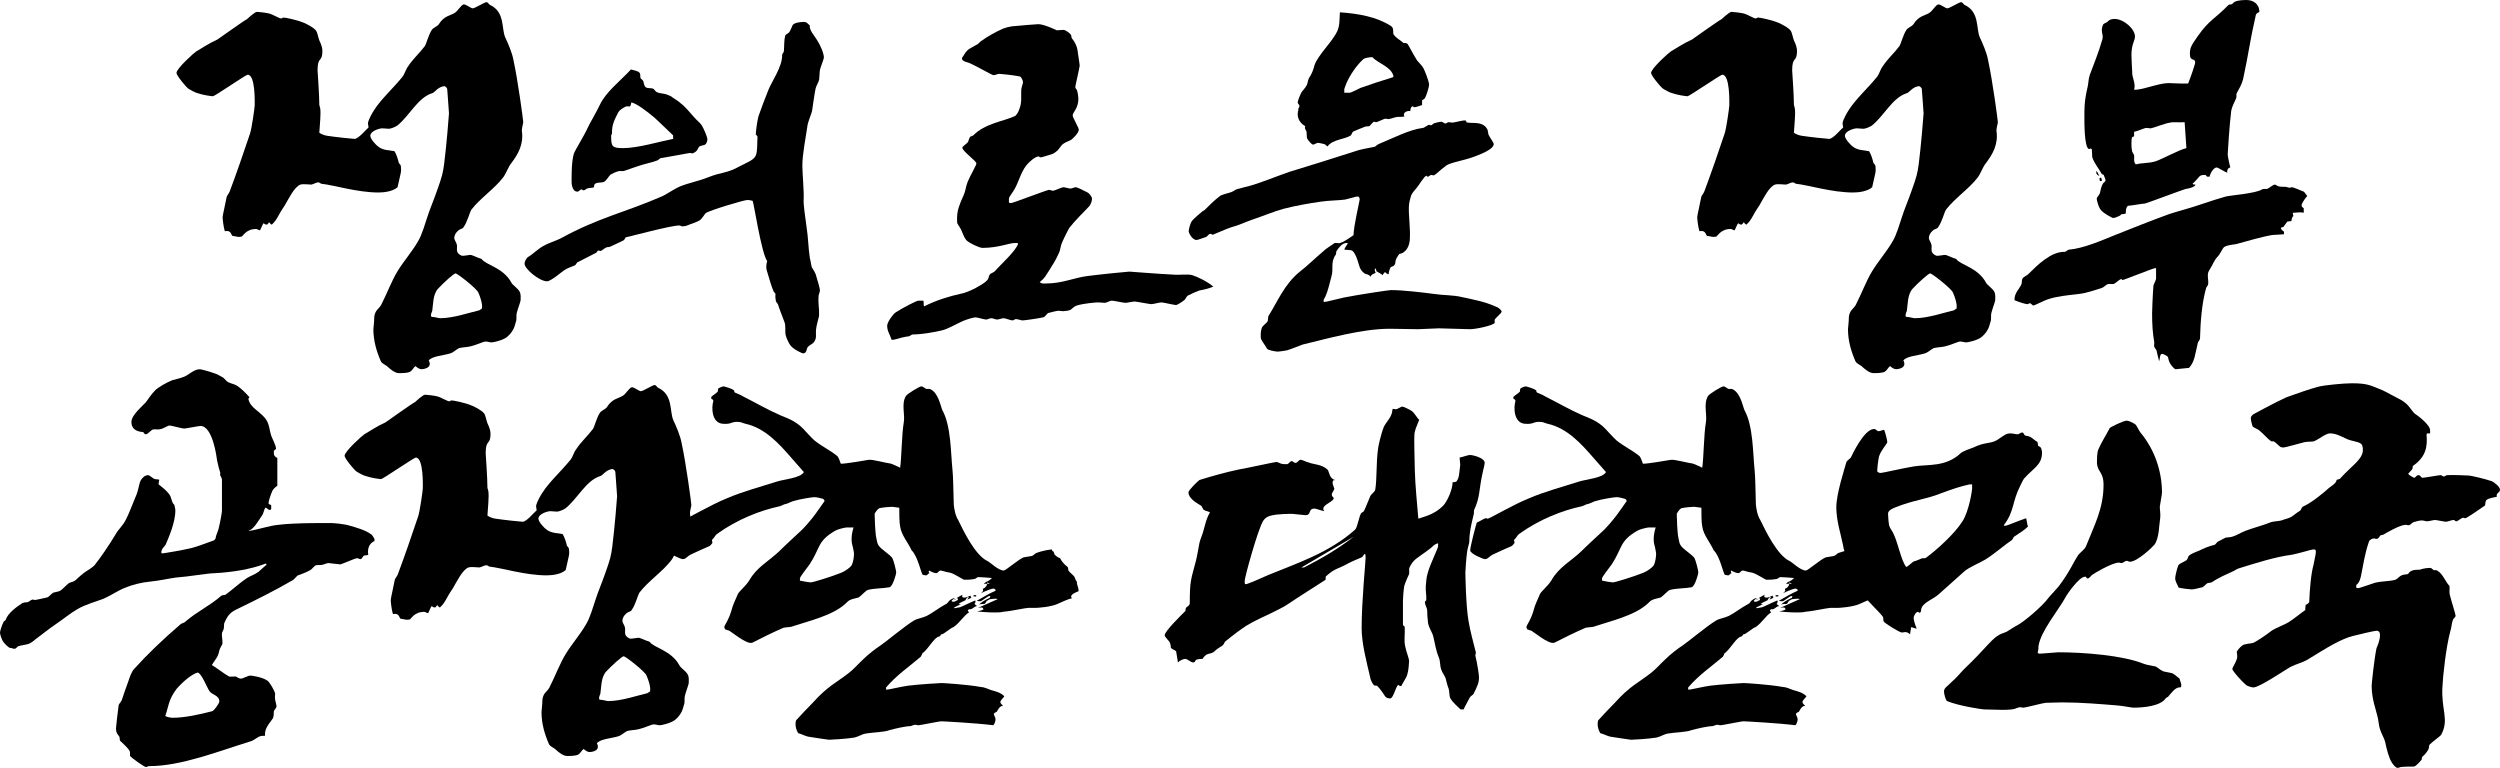 <?xml version="1.0" encoding="UTF-8"?>
<svg id="_레이어_2" data-name="레이어 2" xmlns="http://www.w3.org/2000/svg" viewBox="0 0 1706.39 524.12">
  <g id="_레이어_1-2" data-name="레이어 1">
    <g>
      <path d="m356.25,89.7c1.2,9-2.7,15.6-7.2,21.6-2.1,2.4-3.6,7.2-5.7,9.9-5.7,7.5-15.6,14.1-21.6,21.9-1.2,1.8-2.7,8.4-5.4,12-.3.9-2.1,1.2-3,1.8-2.7,2.1-3.3,4.2-3.3,5.7,0,.9,1.5,3,1.8,4.5.3.9-.3,3.3.3,4.8.3,1.2,2.4,2.7,3.6,2.7,1.5,0,4.2-.6,5.4-.6s5.1,2.1,7.5,2.7c2.7,4.2,14.7,5.7,20.4,16.2.6,1.5,4.5,3.9,5.7,6.3.9,1.8.6,4.5.6,5.7,0,.9-2.1,6.3-2.7,9-.3,1.2,0,3.6-.3,5.1-.6,1.5-.9,3.6-1.8,5.4-1.2,2.4-3.3,5.1-6,6.6s-7.8,2.7-9,2.7-2.7-.6-4.2-.6c-1.2,0-7.2,2.7-10.2,3.3-2.4.6-5.4.6-7.8,1.2-1.5.6-3.9,3-6,3.6-4.8,1.5-12.3,1.8-14.7,4.8,2.7,5.1-3.3,6-5.1,6-1.2,0-3-1.2-3.9-2.1-1.5.9-2.1,3-3.9,3.9-1.8.9-6,.9-7.2.9-3,0-5.7-2.4-7.8-4.2-.9-1.2-3.9-2.1-4.8-3.9-3-6.9-5.1-14.1-5.1-21.9,0-.9.6-5.1.6-8.1,0-1.2.6-3.3,1.5-4.5.6-.9,3-3,3.6-4.8,3-5.7,7.2-16.5,10.8-22.2,4.2-6.9,9.6-12.9,13.8-20.1,3-4.8,5.1-12.9,6.6-17.1,1.5-4.8,4.2-11.1,6.3-17.1,3.9-10.8,4.2-12.6,5.1-18.9,1.5-11.7,3.3-33.3,3.3-34.5s-.9-11.7-1.2-16.5c0-.6-.6-1.5-1.8-2.1-4.5.3-6.9,4.5-8.4,4.8-9.9,3-15.6,15.6-24,22.2-1.5.9-4.2,2.1-5.7,2.1-.9,0-3.3-.3-4.5-.3-1.8,0-8.1,1.8-8.1,5.1,0,1.8,3,5.7,6,7.8s7.2,2.1,10.5,2.7c1.2,1.8,2.4,5.4,3,8.1.3.3.9.9,1.2,1.5.3.9.3,2.7.3,3.9,0,.9-1.5,6.9-2.4,11.1-3,2.7-8.7,3.6-12.9,3.6-14.7,0-30.6-5.1-39.3-6-.6-.3-.9-.9-2.1-.9s-3,1.2-4.5,1.5c-2.1,0-5.4-.6-7.5,0-4.2,1.5-8.1,9.9-10.8,14.4-4.8,6.9-4.8,9.3-8.7,12.9-.6,0-1.2-.9-1.8-1.5-.6,0-.6,1.5-1.8,1.5-1.5,0-1.5-.9-2.1-.9-.9,1.2-1.5,3.3-2.4,4.8-1.2,0-1.5-.9-2.7-.9s-3.9.3-5.1,1.2c-1.5.6-3,2.1-4.5,3.9-.6,0-.6.3-2.1.3-1.2,0-3-.6-3.9-.6-1.8,0-.6-4.2-5.7-3.3-.9-2.7-1.5-8.4-1.5-9.6s2.1-9.9,2.7-13.5c0-.9,1.5-2.4,2.1-3.9,4.5-12,9.6-26.7,13.8-39.3,1.2-3,3.3-18.3,3.3-19.5,0-1.5.6-21-4.8-21-1.2,0-22.5,14.7-23.7,14.7s-7.2-.9-10.5-2.1c-1.5-.3-4.8-2.1-6.6-3.3-1.2-.9-7.8-8.7-7.8-10.5,0-3,12-13.8,13.5-14.7,3.6-2.1,9-5.7,14.4-8.1.6-.3,18.9-13.5,20.1-13.8,0,0,5.4-5.1,6.9-5.1,1.2,0,6.3.6,8.7,1.2,2.1.6,6.6,3.3,7.8,3.3s.3-.6,1.8-.6c.9,0,9,1.5,13.8,3.6,2.1.9,6.3,3,8.1,5.1,1.2,1.5,1.5,4.5,2.4,6.9q2.1,4.2,2.1,7.2c0,8.1-3.3,3.3-3.3,13.2,0,1.2,1.2,16.2,1.2,23.7.3.6.3,1.5.6,2.1.6,4.2-.3,11.1-.6,16.8,1.2.9,3.3,1.8,5.4,2.1,6,.9,17.4,2.1,18.6,2.1,2.7,0,7.5-6,9.6-7.8,0-.9-.6-2.4-.3-3.6.6-2.1,2.4-5.7,4.2-8.4,4.8-7.5,12.6-14.4,19.2-22.5,1.5-1.8,2.4-5.4,3.9-7.2,3.3-5.1,7.8-9,11.4-13.8,1.2-1.8,2.4-7.5,4.8-11.1.9-1.5,3.9-2.4,4.8-3.9,3.6-5.7,7.5-5.7,10.5-7.5,2.4-1.2,4.8-6,6.6-6,1.5,0,4.8,2.7,6,2.7,1.5,0,8.1-4.2,9.3-4.2s1.5,1.2,2.4,1.8c10.5,4.8,7.8,16.2,10.5,22.2,1.8,3.9,4.8,10.5,5.7,15.9,3,13.8,6.6,40.8,6.6,42,0,.9-1.2,4.5-.9,6.3Zm-29.7,110.1c-.9-2.7-14.4-13.2-15.6-13.2s-8.7,6.9-12,10.5c-3.6,3.9-3.3,11.4-3.9,15-.3.9-.9,2.1-.9,3,0,1.2.6,1.2.6,1.2,2.1,0,4.5.9,5.7.9,9,0,20.1-3.9,26.7-5.4.6-.3,1.2-.9,1.8-1.2.6-3-1.2-8.1-2.4-10.8Z"/>
      <path d="m558.75,201.6c-.3,3.3,0,6.9.3,10.5v3.6c-.6,2.7-1.8,6.3-2.1,9.6-.3,3,.9,5.7-1.8,8.7-.9.9-3,1.8-3.9,3-.6.6-.6,4.2-3,4.2-.9,0-6.6-2.7-8.7-5.4-.9-1.2-2.7-4.5-3.3-7.2-.6-2.7.3-6.3-.9-9-.9-2.7-3-7.5-4.2-11.4,0-.6-1.2-1.8-1.5-2.4-.3-1.5-.6-3.3-.3-5.1-.3-.3-.6-1.2-1.2-1.5-1.5-3.3-3.3-9.6-4.8-14.7-.6-1.8-.3-4.2.3-6.3-3.9-5.1-9.3-40.5-9.9-41.1-.9-.3-2.4-.6-3.6-.6-2.1,0-25.5,6.9-28.5,9-.9.9-2.1,3.3-3.9,4.8-2.4,1.5-6,2.4-8.7,3.6-.6.3-2.1.6-3.3.6s-.9-.6-2.1-.6c-6,0-34.5,7.8-36.6,8.1-.3.3-.6,1.5-1.5,2.1-3,1.5-6.3,3-9.6,4.5-.3,0-1.5,0-2.1.3-1.5.6-3,2.4-4.2,2.4s.3-.3-.9-.3-1.2,1.2-1.8,1.5c-3.6,1.8-8.7,4.5-12.3,6.3-1.2.3-1.2,1.8-2.4,2.4-2.1.9-5.1,1.8-7.2,3.3-1.5.9-9,7.5-11.7,7.5-5.1,0-15.3-8.4-15.3-12,0-1.8,1.5-4.2,2.7-4.8,2.7-1.5,6.6-5.4,9.9-7.2,3-1.8,7.8-3.3,11.7-5.1,26.1-14.4,43.8-17.7,69.3-28.8,2.4-.9,8.4-5.1,12.6-6.9,6-2.4,12.6-3.6,18.6-6,10.5-4.2,12.6-2.4,22.8-8.1,3.9-2.1,9.6-3.9,10.5-7.8.9-3,.6-7.8.9-12-.3-.3-.6-1.2-1.2-1.5.3-4.2.9-8.4,1.8-12.3,1.2-3.6,4.8-13.2,6.9-18.3,2.1-5.4,9.6-15.9,9.3-23.7,0-.6.9-1.5,1.2-2.4.3-3.6,0-7.2.9-10.8.3-.9,2.4-1.5,3-2.7.6-.9,1.5-3.3,2.1-4.5,1.2-1.8,6-2.1,6.9-2.1,1.5,0,1.8-.6,4.8,2.4-.6,3,3.3,7.2,4.5,9.3,3,4.5,5.1,9.9,5.1,12.6,0,.9-2.1,6-2.7,8.4-.3,1.8-.3,5.1-.6,6.9-.3,1.5-2.1,4.2-2.4,6-.9,4.5-1.8,11.4-2.4,15.3-.9,3.3-3,7.5-3.3,11.1-.9,6.6-3.3,18-3.3,26.1,0,4.5,1.2,18.3.9,22.8-.3,4.2,1.2,12.6,1.8,17.7,1.5,9.9,1.2,14.1,2.4,22.5.3.6,1.2,6.6,1.5,6.6.9,1.2,1.8,3,2.4,4.2,1.2,3.6,3,10.2,3,11.1s-.6,2.7-.9,3.6Zm-77.1-103.2c-.9.9-3.3.9-4.2,1.5-.6.6-1.2,1.8-1.5,2.4-.6,1.2-2.7,2.4-3.6,2.4-1.2,0,0-.3-1.2-.3-.9,0-12.9,2.4-20.4,3.6-.3,0-1.2,1.2-2.1,1.5-3,1.2-6.3,1.8-9.3,2.7-4.2,1.2-9,3-13.5,4.5-.9.3-2.7-.3-4.2.3-1.2.3-3.3,1.2-4.8,2.1-1.5,1.2-3,4.5-4.8,5.1-2.1.9-6.9-.6-6.6,3.6-1.5.6-3.3.3-4.8.9-.9.3-1.2,1.2-2.4,1.2s-.3-.6-1.2-.6c-1.2,0-1.8,1.5-3,1.5-3.6,0-3.9-5.7-3.9-6.3,0-.9-.3-13.8,1.5-19.5.9-2.7,6.9-12,9.6-18,1.5-3.3,5.7-10.2,8.1-15.3,4.2-9,13.5-15.9,21.3-24.3,1.8.6,4.5.9,5.7,2.1,1.2.9.3,2.7.9,3.9.3.6,1.2.9,1.5,1.5.6.6.6,2.4,1.2,3.6.9,2.4,4.2,1.2,6,2.1.9.6,1.5,2.1,2.7,2.4,1.8.9,4.5.6,7.2,1.8.9.3,2.4.9,3.3,1.8,1.8,1.2,3.9,2.4,5.1,3.6,3.9,3,6.6,6.6,9.6,9.9,1.5,1.8,3.9,3.6,5.1,5.4,1.8,3,3.9,8.4,3.9,9.6,0,.9-.6,2.7-1.2,3.3Zm-22.2-6c-4.5-4.2-9.3-9-12.6-12-5.7-4.8-12.6-9.9-15.9-10.5-.3.9-.3,1.8-.9,2.7h-2.7c-1.8.9-4.5,2.4-5.4,4.2-2.1,4.2-4.5,8.1-4.2,14.4-.3.3-.6.9-.6,1.8,0,6.9.6,8.1,8.1,8.1,10.2,0,24.9-4.5,34.2-6.3v-2.4Z"/>
      <path d="m818.55,198.3c-1.8.6-5.7,2.4-7.5,3.3-1.2.6-1.8,2.4-2.4,3-1.8,1.5-5.1,3.6-6,3.6-1.2,0-8.7-1.8-9.9-1.8s-5.7,1.2-6.9,1.2-10.2-1.8-11.4-1.8-5.1.9-6.3.9-8.1-1.5-9.3-1.5-3.6,1.5-4.8,1.5-3.3-.3-4.5-.3-9.6.6-14.4,2.1c-1.5.3-3,1.8-4.5,3-1.2.6-3.9.9-5.1.9s-2.1-.3-3-.3-4.8.9-6.9,1.5c-1.2.3-2.1,2.7-3.6,3-4.2.9-12.9,2.1-14.1,2.1-.9,0-3.3-.9-4.5-.9s-1.2.9-2.4.9-4.8-1.5-6-1.5-3.3.9-4.5.9-2.7-.9-3.9-.9-2.4.9-3.6.9-6-1.5-7.2-1.5-6.6,1.5-9,2.7c-4.2,1.8-9.9,5.4-14.4,6.3-3.6.9-13.2,2.7-19.8,2.7-.6.3-1.5.9-2.1,1.2-3,.3-7.5,1.5-10.5,2.4h-1.5c-1.2-3.9-3-5.7-3-9.6,0-2.4,3.9-7.8,5.7-9,4.5-3,14.4-8.1,15.6-8.1h3.3c.6.9,0,2.7.6,3.9,8.4-4.2,17.1-6.9,25.5-8.7,2.1-.3,6.3-2.1,9.3-3.6,3-1.8,6.3-3.3,8.4-5.7.9-.9.9-3,1.8-3.9.3-.6,2.7-1.2,3.6-2.4,3.3-3.9,14.4-13.8,15.6-18.6-.9-.6-1.5-.3-2.7-.3-3.3,0-11.1,3.3-21.6,3.3-2.4,0-8.7-3.3-10.2-4.5-2.1-1.5-3.3-5.4-4.5-8.1-2.7-4.8-2.7-3-2.7-7.5,0-5.4,1.5-9.3,4.5-15.9,1.2-2.4,1.5-6,2.7-9,1.8-4.5,6-11.4,6-12.6,0-1.8-9.6-8.4-9.6-10.8,0-.9,2.7-2.4,3.9-3.9.3-.6.6-2.4,1.5-3.6.9-.3,1.5-.6,2.1-.9,7.8-8.1,20.7-9.6,28.5-13.2.6-.3,1.5-1.8,2.1-2.7,3-6.6,1.8-9.9,2.1-15,0-1.8,1.2-4.2,1.2-5.4s-1.2-3.6-2.1-3.9c-4.5-.9-12.9-1.8-14.1-1.8-.9,0-2.7.9-3.9.9s-11.1-6-16.8-8.4c-1.5-.6-4.8-.9-4.8-3.3,1.2-1.5,2.1-3.6,3.9-5.4,1.5-1.2,4.5-2.7,6-3.6,1.2-.3,2.1-1.8,3-2.4,4.5-3.3,9.9-6.3,15.3-8.7,1.5-.6,3.9-1.2,5.7-1.5,6.3-.6,17.1-1.5,18.3-1.5,3.9,0,12.6,4.2,12.6,4.2,1.2,0,3.3-.3,4.5-.3s3.9,1.8,5.1,3.3c.3.3.3,1.8.6,2.4,3,3.6,3.9,6.9,4.2,10.2.3,2.4,1.2,7.5,1.2,8.4,0,1.2-3,13.8-3,14.7,0,1.2.9,1.2,1.2,2.4.6,1.8.9,4.5.9,5.7,0,6.6-3.9,9-3.9,11.4,0,1.2,4.2,8.4,4.2,9.6,0,2.4-4.8,6.9-5.7,7.2-1.2.6-3.6,1.5-4.8,2.4-1.5.9-2.7,3.3-4.2,4.8-.9.6-2.4,2.1-3.9,2.4-2.4.6-6.3,2.1-7.5,2.1s-.3-.6-1.5-.6c-2.1,0-6.6,3.9-8.4,6.3-3.6,4.8-5.1,11.1-7.8,15.9-.9,1.8-3.9,5.4-3.9,6.6v2.7c.6,0,.3.3,1.5.3s24.6-9,25.8-9,1.8.6,2.7.6c1.2,0,6-2.4,7.2-2.4s3.6.9,4.8.9,2.4-.9,3.6-.9,5.7,2.4,8.1,3.6c1.2.6,3,3,3,4.2s-.6,3.9-2.1,5.4c-4.2,4.5-9.3,9.3-13.5,14.7-.9,1.5-3.6,6.9-5.1,10.5-.6,1.2-.9,4.5-1.8,6.3-.6,1.5-2.4,5.1-3.9,7.5-1.8,3-3.9,6.3-5.7,9-.6.9-2.1,2.4-3.6,3.6,1.5,1.2,2.7.9,4.2.9,11.4,0,18.9-3.9,28.5-5.1,9.3-1.2,27.3-3,28.5-3s18.3,1.5,30.9,2.1c3.6.3,8.7-.6,12,.3,3.6,1.2,9.6,3.9,14.4,7.8-2.4,1.2-6.3,2.1-9.6,2.7Z"/>
      <path d="m1020.45,217.8c-.6.6,0,1.8-.3,2.7-1.5,1.8-12.9,4.2-16.8,4.2-1.2,0-20.1-.6-21.3-.6-.9,0-12.9.6-14.1.6-.9,0-18.3-.3-19.5-.3-18.9,0-43.2,6.9-59.4,10.8-1.8.6-6.6,2.7-10.5,3.9-1.5.3-5.4.9-6.3.9-1.5,0-6.9-.9-7.5-2.1-1.8-3.3-4.2-5.7-4.2-7.5,0-.9-.3-3.6.6-6.3.3-1.5,2.7-3,3.9-4.5.6-.9.3-3.3.9-4.2,6-9.3,10.5-21.3,21.3-30,5.1-3.9,10.5-9.3,16.2-14.1,1.5-1.5,4.5-3.3,7.5-5.4.6-.3,2.4.3,3.6,0,3-.9,6.3-3.3,9.3-5.4,0-5.7,4.2-23.4,4.2-24.3s-.3-2.1-1.5-2.1c-.9,0-5.7,1.5-8.4,2.1-3.6.6-11.4.6-17.1,1.5-8.1,1.2-16.8,2.7-24.9,4.8-6.6,1.8-14.4,5.1-21.6,7.5-3.6,1.2-9.3,3.9-14.1,5.1-3,.9-12.3,5.1-12.6,5.1-.9,0-.6-.6-1.8-.6-.9,0-2.1,1.8-2.7,2.1-2.1.6-5.7,2.1-6.6,2.1-3,0-5.4-4.8-5.4-6,0-.9.9-5.4,2.4-7.2,1.5-1.8,4.8-4.5,6.9-6.3.3-.3,1.2-.6,1.5-.9,3-3,6.6-6.6,10.5-9.6,1.8-1.2,5.4-1.8,7.8-2.7,1.2-.3,2.7-1.8,4.2-2.1,1.8-.6,6.3-1.5,9.3-2.4,7.2-2.1,18.3-6.6,26.1-9.3,10.8-3.3,30.3-9.3,44.1-13.8,3.9-1.5,9.6-2.4,14.1-3.3.6,0,1.5-1.5,3.3-2.1,10.2-4.2,20.4-9.6,29.7-10.8.9,0,3.3-2.1,4.2-2.1,1.2,0,0,.3,1.2.3.9,0,1.8-1.5,2.7-1.5,1.2-.3,3.3-.9,4.5-.9.9,0,1.8,1.2,2.7,1.2s1.2-.9,2.4-.9c.9,0,1.5.3,2.4.3s6.9-1.5,8.1-1.5c2.7,0,0,1.5,2.7,1.5,3,.6,9.6-.9,12.6,3.9.9.9.9,3,1.2,4.2.9,2.1,3.6,5.4,3.6,6.6,0,4.5-15.6,9.3-16.5,9.6-3.6,1.2-9.6,2.4-13.8,3.9-.6.3-2.1.9-3,1.8-2.7,1.8-6.6,6-7.8,6-.9,0-.6-.3-1.5-.3s-1.5,1.2-2.4,1.2c-1.2,0,0-.6-.9-.6-1.5,0-5.4,6.9-6.6,8.1-1.2,1.5-3,3.3-3.9,5.4-.6,2.1-1.5,5.1-1.5,7.5-.3,6,1.2,15.3.6,23.1-.3,2.1-.9,5.7-4.2,8.1-.6.6-2.1.9-3,1.2-.6.9-1.8,2.4-2.4,4.2-.3.9,0,2.4-.9,3.3-.3.9-2.1.9-2.7,1.8-.6,1.2-1.2,3-1.2,4.5-.6,0-1.8-.6-2.4-1.5-.6.3-1.2,1.2-1.8,2.1-.9-.9-2.7-1.8-4.2-2.7,0-.3,0-1.2-.6-1.8h-.3c-.3.6-.3,1.8.3,2.4v.6c-1.2.6-2.7.9-3.6,2.7-.3-1.8-3.3-1.8-3.9-2.4-3.3-2.4-3.6-5.4-4.2-7.2-.9-2.7-1.8-6-3.9-8.1-1.2-.9-3.9-.6-5.7-.9.3-1.2,1.5-2.7,2.4-4.2-.6-.6,0-.3-1.2-.3-2.7,0-5.4,3.6-6.6,5.7-.3.3,0,1.5-.3,2.1-3.9,5.1-1.5,9.9-3,14.7-1.2,4.5-2.7,12-5.4,16.2v.9c.3.6-.3.6.6.6,1.2,0,9-2.1,13.2-3,10.5-2.1,30.9-5.1,32.1-5.1,8.4,0,20.7,1.5,30,2.7,5.7.9,12.6.6,18.6,2.1,3,.6,7.2,1.5,10.8,2.4,3.9.9,8.7,2.4,13.2,4.5.9.3,3,2.1,3,3s-3.3,3.6-4.5,5.1Zm-48-150.6c-.3.6-1.8.9-1.8,1.5v3c-1.8.6-4.2,1.5-5.4,1.5-.9,0,0-.6-1.2-.6-.9,0-1.5,2.4-1.5,3.3-1.2-.6-5.7.6-3.9,3.6-1.5.3-3.6.3-5.1.3-1.8.3-4.8,1.5-6,1.5-.6,0-.9-.3-1.8-.3-1.2,0-5.4,2.4-6.6,2.4-.9,0,0-.3-1.2-.3-.9,0-2.1,2.1-3.3,3-.6.3-1.8,0-2.7.3-2.4.9-5.4,2.1-8.1,3.3-.9.3-1.2,2.1-1.8,2.7-3.9,2.7-12.6,2.7-15.9,7.5-.6,0-1.2-1.2-2.1-1.5-1.2-.3-3.6-.9-4.5-.9s-2.4,1.2-3.3,1.2-2.7-2.1-3.9-3.9c-.6-.9-.3-3.3-.6-5.1-.3-.6-1.5-2.1-.9-3.3v-.3c-4.8-2.7-6-7.5-4.5-11.4l-.6-.3s1.2-.3,1.2-2.4c0-.3-1.2-1.2-1.2-2.1.3-1.8,1.5-4.8,2.4-6.6.9-1.5,2.7-3,3.9-5.4.6-1.2.6-3.9,2.1-5.7,1.2-1.8,2.7-5.7,3-7.5,2.4-7.2,12.3-16.2,15.6-23.4,1.8-3.6,1.5-8.7,1.8-12.9,12.6.9,24.9,3,34.8,9.3,2.4,1.5,1.2,4.5,1.8,5.7,1.8,2.7,4.2,3.6,6.9,6,0,0,1.8-.3,2.7.6.9,1.2,4.2,7.8,6.6,11.4.9,1.2,3.3,3.3,4.2,5.1.6.9,3.9,9,3.9,11.4,0,.9-1.5,6.9-3,9.3Zm-35.7-28.2c-2.1,0-5.1.6-6,1.2-5.1,4.5-9.6,11.7-11.7,16.5-.3,1.2-1.5,3.6-1.5,4.2v2.4h3.6c1.2,0,5.4-2.4,7.5-3.3,7.5-2.7,15-5.1,21.9-7.2.6-.3.6-.9.6-.9-1.8-6.6-10.8-8.7-14.4-12.9Z"/>
      <path d="m1362.75,89.7c1.2,9-2.7,15.6-7.2,21.6-2.1,2.4-3.6,7.2-5.7,9.9-5.7,7.5-15.6,14.1-21.6,21.9-1.2,1.8-2.7,8.4-5.4,12-.3.9-2.1,1.2-3,1.8-2.7,2.1-3.3,4.2-3.3,5.7,0,.9,1.5,3,1.8,4.5.3.9-.3,3.3.3,4.8.3,1.2,2.4,2.7,3.6,2.7,1.5,0,4.2-.6,5.4-.6s5.1,2.1,7.5,2.7c2.7,4.2,14.7,5.7,20.4,16.2.6,1.5,4.5,3.9,5.7,6.3.9,1.8.6,4.5.6,5.7,0,.9-2.1,6.3-2.7,9-.3,1.2,0,3.6-.3,5.1-.6,1.5-.9,3.6-1.8,5.4-1.2,2.4-3.3,5.1-6,6.6s-7.8,2.7-9,2.7-2.7-.6-4.2-.6c-1.2,0-7.2,2.7-10.2,3.3-2.4.6-5.4.6-7.8,1.2-1.5.6-3.9,3-6,3.6-4.8,1.5-12.3,1.8-14.7,4.8,2.7,5.1-3.3,6-5.1,6-1.2,0-3-1.2-3.9-2.1-1.5.9-2.1,3-3.9,3.9-1.8.9-6,.9-7.2.9-3,0-5.7-2.4-7.8-4.2-.9-1.2-3.9-2.1-4.8-3.9-3-6.9-5.1-14.1-5.1-21.9,0-.9.6-5.1.6-8.1,0-1.2.6-3.3,1.5-4.5.6-.9,3-3,3.6-4.8,3-5.7,7.2-16.5,10.8-22.2,4.2-6.9,9.6-12.9,13.8-20.1,3-4.8,5.1-12.9,6.6-17.1,1.5-4.8,4.2-11.1,6.3-17.1,3.9-10.8,4.2-12.6,5.1-18.9,1.5-11.7,3.3-33.3,3.3-34.5s-.9-11.7-1.2-16.5c0-.6-.6-1.5-1.8-2.1-4.5.3-6.9,4.5-8.4,4.8-9.9,3-15.6,15.6-24,22.2-1.5.9-4.2,2.1-5.7,2.1-.9,0-3.3-.3-4.5-.3-1.8,0-8.1,1.8-8.1,5.1,0,1.8,3,5.7,6,7.8s7.2,2.1,10.5,2.7c1.2,1.8,2.4,5.4,3,8.1.3.3.9.9,1.2,1.5.3.9.3,2.7.3,3.9,0,.9-1.5,6.9-2.4,11.1-3,2.7-8.7,3.6-12.9,3.6-14.7,0-30.6-5.1-39.3-6-.6-.3-.9-.9-2.1-.9s-3,1.2-4.5,1.5c-2.1,0-5.4-.6-7.5,0-4.2,1.5-8.1,9.9-10.8,14.4-4.8,6.9-4.8,9.3-8.7,12.9-.6,0-1.2-.9-1.8-1.5-.6,0-.6,1.5-1.8,1.5-1.5,0-1.5-.9-2.1-.9-.9,1.2-1.5,3.3-2.4,4.8-1.2,0-1.5-.9-2.7-.9s-3.9.3-5.1,1.2c-1.5.6-3,2.1-4.5,3.9-.6,0-.6.3-2.1.3-1.2,0-3-.6-3.9-.6-1.8,0-.6-4.2-5.7-3.3-.9-2.7-1.5-8.4-1.5-9.6s2.1-9.9,2.7-13.5c0-.9,1.5-2.4,2.1-3.9,4.5-12,9.6-26.7,13.8-39.3,1.2-3,3.3-18.3,3.3-19.5,0-1.5.6-21-4.8-21-1.2,0-22.5,14.7-23.7,14.7s-7.2-.9-10.5-2.1c-1.5-.3-4.8-2.1-6.6-3.3-1.2-.9-7.8-8.7-7.8-10.5,0-3,12-13.8,13.5-14.7,3.6-2.1,9-5.7,14.4-8.1.6-.3,18.9-13.5,20.1-13.8,0,0,5.4-5.1,6.9-5.1,1.2,0,6.3.6,8.7,1.2,2.1.6,6.6,3.3,7.8,3.3s.3-.6,1.8-.6c.9,0,9,1.5,13.8,3.6,2.1.9,6.3,3,8.1,5.1,1.2,1.5,1.5,4.5,2.4,6.9q2.1,4.2,2.1,7.2c0,8.1-3.3,3.3-3.3,13.2,0,1.2,1.2,16.2,1.2,23.7.3.6.3,1.5.6,2.1.6,4.2-.3,11.1-.6,16.8,1.2.9,3.3,1.8,5.4,2.1,6,.9,17.4,2.1,18.6,2.1,2.7,0,7.5-6,9.6-7.8,0-.9-.6-2.4-.3-3.6.6-2.1,2.4-5.7,4.2-8.4,4.8-7.5,12.6-14.4,19.2-22.5,1.5-1.8,2.4-5.4,3.9-7.2,3.3-5.1,7.8-9,11.4-13.8,1.2-1.8,2.4-7.5,4.8-11.1.9-1.5,3.9-2.4,4.8-3.9,3.6-5.7,7.5-5.7,10.5-7.5,2.4-1.2,4.8-6,6.6-6,1.5,0,4.8,2.7,6,2.7,1.5,0,8.1-4.2,9.3-4.2s1.5,1.2,2.4,1.8c10.5,4.8,7.8,16.2,10.5,22.2,1.8,3.9,4.8,10.5,5.7,15.9,3,13.8,6.6,40.8,6.6,42,0,.9-1.2,4.5-.9,6.3Zm-29.7,110.1c-.9-2.7-14.4-13.2-15.6-13.2s-8.7,6.9-12,10.5c-3.6,3.9-3.3,11.4-3.9,15-.3.9-.9,2.1-.9,3,0,1.2.6,1.2.6,1.2,2.1,0,4.5.9,5.7.9,9,0,20.1-3.9,26.7-5.4.6-.3,1.2-.9,1.8-1.2.6-3-1.2-8.1-2.4-10.8Z"/>
      <path d="m1570.94,140.1c0,1.2.6,1.2,1.5,2.1v3c-2.4-.6-4.8,0-6.9,0,0,0-.6,0-.6.6,0,.3.6,1.5.3,1.8-.9.6-1.2,2.7-1.2,3.3-.9,0-1.8.3-2.7.3-.9.9-1.8,2.4-2.7,3.6-.3,0-1.2.6-1.5.6,0,0-.3-.6-.3.3s1.2,1.8,2.1,2.4v1.8c-2.7.3-6.6.3-8.7.6-3.9.6-17.4,4.2-22.5,5.7-2.1.9-6.6.6-9.6,2.4-1.2.9-2.7,4.8-4.5,6.6-2.4,2.4-3,5.1-5.7,9.3-2.1,3,0,6.9-.9,10.2-.3.3-.9,1.2-1.2,1.8-3,10.5-3.9,23.4-4.2,34.5,0,.9-1.2,2.1-1.5,3-1.8,7.5-2.1,12.9-6,17.1l-9,.9c-.9.3-3.9-3.3-4.5-5.1-.3-.9-.6-1.8-.9-3.3-.9-.9-2.7-1.8-3.9-2.1-1.8,0-1.5,3.6-2.1,5.1-.6-1.8-1.2-5.1-1.8-7.5-.3-.6-1.2-1.5-1.5-2.4-.3-.6,0-2.1,0-3-1.2-6.6-1.5-12.9-1.5-19.8,0-.9.3-11.1.9-18.9.3-1.2,1.8-3.9,1.8-4.8v-6.9s.3-.3-.6-.3c-1.2,0-21.3,8.1-22.2,8.1-1.2,0,0-.6-.9-.6-1.2,0-3.3,2.4-5.1,3.3-.9.3-3.3-.3-4.5.3-.9.3-2.1,1.8-3.6,2.4-4.2,1.2-10.2,3.6-16.2,4.2-7.8.9-14.1,1.5-19.8,3.3-3.3.9-9.9,4.5-10.8,4.5s-1.5-1.5-2.4-1.5c-1.2,0-.6.6-1.8.6s-6-1.5-8.7-2.7c-.3-4.8,3.3-7.5,4.8-11.1.3-.9,0-2.4.6-3.6.6-1.2,3-2.1,3.9-3,6-6,15.6-15.6,24.9-15.3.9,0,2.1-1.5,3-1.5,9.9-.9,21.6-6,31.2-9.9,11.4-4.5,24-9.6,37.2-14.4,4.5-1.5,14.7-4.2,21.6-6.6,5.1-1.8,13.8-4.5,17.1-5.4,4.2-.9,20.4-2.1,24.6-4.8.6-.6,2.4-.3,3.3-.3,1.8-.6,4.2-3,5.4-3,.9,0,1.5.9,2.7,1.2,1.2.3,3,.3,4.8.3.6,0,1.5.6,2.7.6s.6-.3,1.5-.3c1.2,0,5.7,2.1,8.1,3,.6.3,1.8,2.4,2.4,3-1.8,1.8-3.9,5.4-3.9,6.3Zm-31.2-129.9c-4.2,18.3-4.8,25.8-8.7,43.8-.9,3.6-2.4,6-4.5,9.9-.3.6.3,2.1-.3,3.3-1.2,2.7-2.7,5.4-3.3,8.4-1.2,9.6-2.4,28.5-2.4,29.7,0,.9.9,6,1.8,9-2.1.3-2.4,2.7-2.1,3.6-2.4-.9-6.3-3.6-7.2-3.6-2.4,0-4.8,4.8-4.8,6.3h-1.5c-.9,0-.6-1.2-1.8-1.2-4.5,0-3,1.2-8.4,6,.3.6,1.2.6,2.1.6-.9,2.1-5.4,2.7-6.9,3-3,.9-27,9.9-27.6,9.9-1.2,0-9.9,1.5-11.1,1.5-2.1,0-2.1,4.5-2.1,5.4-.9,0-1.8.6-2.7.3-.6.3-.9.9-1.5,1.2-1.2.6-3.3,1.5-4.5,1.5-.3,0-6.9-3.3-8.7-6-1.2-1.8-2.4-6-2.4-7.2,0-.9,1.5-2.1,2.1-3.6.6-2.1.9-4.8,2.1-6.6.3-.9,1.8-1.2,1.8-2.4,0-.9-.9-2.4-1.2-3.6-.3-.3-1.2-.3-1.5-.9-1.8-3.3-5.1-7.2-6.3-11.1-.3-.9,0-2.7-.3-4.2,0-.3.3-1.8-.9-1.8s.3.3-.9.3c-3.6,0-3.3-20.4-3.3-21,0-5.4-.3-10.8,2.1-21,.6-2.1.6-5.7,1.5-8.4,2.7-7.5,6-15,8.7-24.6.9-3.6-1.8-5.4.6-10.2.3-.3,1.5-.9,2.1-1.2.6,0,1.2-1.2,2.4-1.8.6-.3,2.1-.6,3-.6,6.6,0,14.1,6.9,14.1,12,0,3-2.4,5.1-2.4,12.6,0,.9.3,8.4.6,13.5.3,2.4,2.4,6.6,1.2,10.2,4.5.6,16.8-4.5,23.4-4.5.9,0,7.2.3,8.4.3h5.1c1.8-4.5,4.8-13.2,4.8-14.4,0-3.3-3.6-.3-3.6-5.7,0-4.2.6-5.4,5.4-12.3,8.1-11.4,11.4-11.4,21-21.3.6-.3,1.5-.3,1.8-.3,1.2-.3,1.5-1.5,2.4-1.8,2.4-1.2,6.9-1.2,8.1-1.2,4.2,0,8.7,2.4,8.7,8.1-.9.6-2.1.9-2.4,2.1Zm-108.9,107.7v-1.2c1.2.9,1.2,2.1,2.1,3.3-.6,0-2.1-.9-2.1-2.1Zm2.4,5.7c.3-.6-1.2-2.1.9-2.4,0,.6.6,1.5.6,2.1,0,0-.6.3-1.5.3Zm57.9-40.2c-3.9.3-8.1-.3-9.9.3-3,.3-12.3,3.9-13.2,3.9-1.2,0-2.1-.3-3-.3-1.2,0-5.7,2.1-8.4,2.7v3c-.3.3-1.2.3-1.5.9-.3,1.2-.3,3.3-.3,4.2,0,1.2,0,3,.3,4.2,0,1.5,1.2,2.7,1.5,3.6.3,1.8-.6,4.8,1.2,6.3,4.8-1.2,8.4-.6,13.5-2.1,5.1-1.8,15.9-7.8,21-9-.3-6-.9-12-1.2-17.7Z"/>
      <path d="m251.4,378.62c-.9.6-2.1.3-3,.6-.9.6-1.2,2.4-2.4,2.4-.9,0-1.2-.6-2.4-.6s-10.5,4.2-11.4,4.2c-1.2,0-6.9-.9-8.1-.9-.9,0-2.7.9-4.2,1.2-.9.3-2.7,0-4.2.3-1.2.3-2.4,2.4-3.9,3.3-2.7,1.5-5.7,2.7-8.4,3.6-.9.3-2.4,2.7-3.6,3.3-12.9,7.5-25.8,13.8-38.7,20.1-5.1,2.4-6.3,5.7-7.8,8.7-.6.9-.3,3.3-.6,4.5-.3.9-.9,1.8-1.2,2.7-.3,2.4.6,5.1.3,7.5-.3.9-1.8,3-2.1,4.5-.9,4.8-3,6.3-5.1,9.9,2.7,1.5,8.4,6,11.7,7.8.9.3,3.3,0,4.5,0,.9.3,2.4,1.5,3.6,1.5s5.1-2.1,6.3-2.1c.9,0,8.4.9,12,3.6,1.5,1.2,4.5,6.3,5.1,8.7-.6,4.5.9,6.6.9,8.7,0,1.2-1.5,2.4-1.8,3.3,0,1.2,0,3.6-.6,4.8-2.1,3.3-6,6.9-5.4,12-.9,0-2.7,0-3.3.3-1.5.3-4.2,2.7-6,3.3-22.5,6.9-47.7,17.1-69.9,17.1-1.2,0-.9.6-2.1.6s-9.9-6.3-10.8-7.5c-.3-.9.3-2.4-.3-3.3-.9-2.1-4.2-4.8-6.6-7.2-.3-.6,0-2.1-.6-3-2.4-2.7-2.1-4.5-2.1-5.7s1.2-11.1,1.8-15.6c.3-.9,1.8-2.4,2.1-3.3,1.2-3.9,3-8.7,4.5-12.9.9-2.7,2.1-6.6,4.2-8.7,8.4-9.3,18.9-19.5,31.5-30.3.6-.6,2.7-.9,3.3-1.8,8.4-7.2,15.9-10.2,24.6-17.7.3-.3,2.1-.3,2.7-.6,3.9-2.7,9.3-7.8,14.7-11.4,1.8-1.2,5.4-2.4,7.8-4.2,1.8-1.5,3.9-3.6,5.4-4.8,0,0,.3-.3-.3-.9-10.8,4.2-24,6-34.8,6.6-4.8,0-18,2.4-26.7,3-4.5.6-11.1,2.1-17.1,2.7-6.3.6-12.3,2.1-17.4,4.2-4.2,1.5-9.9,5.4-14.7,7.5-4.5,1.8-12.6,3.9-18,7.2-3.9,2.1-10.2,7.2-14.7,10.2s-9.6,7.2-14.1,10.5c-.9.9-3,2.4-4.5,3-2.1.6-4.8.9-6.9,1.5-.9.3-1.5,1.8-2.7,1.8s-1.8-.6-3-.6c-.9,0-4.2-3-5.4-5.4-.6-1.2-1.5-3.9-1.5-5.1,0-.9,1.2-4.8,2.4-7.2.3-.6,1.2-.9,1.5-1.5,1.5-4.5,7.2-8.7,11.4-11.4.6-.3,2.4-.6,3.6-.6.9-.3,2.4-1.8,3.6-1.8s0,.3,1.2.3c.9,0,6-1.2,8.7-1.8.9-.3,2.4-2.1,3.6-3,.9-.6,3.3-.6,5.1-1.5,1.8-1.2,3.9-3.6,5.4-4.8.9-.9,3-1.2,4.2-1.8,1.8-1.2,3.9-3.6,6-5.1,1.5-1.5,5.1-3,7.8-5.7,3-3.6,10.5-14.4,14.7-21.6,1.5-2.7,4.8-5.7,6.6-9.3,2.4-4.5,4.2-9.9,6.3-14.7,3.9-8.4,1.8-11.4,6.3-15,.9-.6,1.8-.9,2.7-.9,1.2,0,3.6,2.7,4.8,2.7.9,0,1.5.3,2.7.3.3.6-.6,2.4-.3,3.3,1.8,1.5,4.8,3.6,6.9,6.3,2.4,3,1.5,5.7,3.9,7.8,0,.9.6,2.4.6,3.6,0,8.7-4.8,18.9-6.6,23.4-.6,1.2-3,2.7-3,5.4q0,.6.6.6c.9,0,13.5-2.1,19.8-3.6,2.7-.6,10.2-3.3,15-5.1,1.2-.3,1.8-1.5,1.8-2.4.3-1.8,1.8-4.5,2.1-6.6.9-3.6,2.1-10.2,2.1-11.4v-21.3c0-.9-.9-2.1-1.2-3-.3-.6.3-1.5,0-1.8-.6-1.8-1.5-5.1-2.1-8.1-.3-2.4-3-23.7-11.4-23.7-.9,0-10.2,1.8-11.1,1.8-1.2,0-9-2.1-9.9-2.1-1.2,0-4.2,2.1-6,2.4-1.5.6-3.9,0-5.4.3-1.5.6-3.6,3.3-4.8,3.3s-1.5-1.2-1.8-1.5c-5.7-.3-8.1-3-8.1-6.9,0-4.8,7.8-11.1,9.9-13.5,1.5-2.1,3.9-5.7,6.3-8.1,2.1-2.1,7.8-5.4,11.7-6.9,2.1-.6,6-1.5,8.1-2.4,3.6-1.5,6.6-5.1,10.8-5.1.9,0,7.2,1.8,10.5,3,1.2.3,3,1.5,4.8,2.4.9.3,2.1,2.1,3.3,3,2.1,1.5,4.8,1.5,6.9,3,2.7,1.8,5.4,4.5,8.1,7.5.3.6-.3.9-.6,1.2.3,1.5.9,3.3,2.4,4.8,2.1,2.7,7.2,5.7,9.6,9.3,2.4,3.3,2.4,7.5,3.6,11.1.6,1.8,3.3,6.6,3.3,9-.3.3-.6.9-1.5,1.2.3,1.8-.9,3.3,2.4,5.1v18.9c-.9.6-2.4,1.8-3.3,3.3-1.2,2.7-2.7,7.2-2.7,8.4s1.2,1.2,1.8,1.5v2.7s0,.6-1.2.6c-.9,0-1.8-1.5-2.7-1.5-1.2,1.5-1.2,3.9-2.4,5.4-3.3,4.8-5.4,9-9.3,10.5h.3c6.3-.9,13.8-3.6,20.1-4.2,11.7-1.5,35.4-1.2,36.6-1.2s8.7.6,12.3,1.8c4.2,1.2,10.8,3,14.7,6,.6.3,1.5,2.1,2.1,3v1.5c-4.5,1.8-4.8,6.9-4.2,9.3Zm-108.3,93.3c-2.1-3-5.1-11.7-8.1-12.9-4.2,1.2-9.9,6-14.4,11.1-5.7,7.5-5.4,11.7-7.8,18.6,1.5.9,4.2,1.2,5.1,1.2,8.4,0,18.9-2.4,27-4.5,1.2-.3,4.8-5.4,4.8-6.6,0-4.2-4.8-4.5-6.6-6.9Z"/>
      <path d="m471,351.02c1.2,9-2.7,15.6-7.2,21.6-2.1,2.4-3.6,7.2-5.7,9.9-5.7,7.5-15.6,14.1-21.6,21.9-1.2,1.8-2.7,8.4-5.4,12-.3.9-2.1,1.2-3,1.8-2.7,2.1-3.3,4.2-3.3,5.7,0,.9,1.5,3,1.8,4.5.3.9-.3,3.3.3,4.8.3,1.2,2.4,2.7,3.6,2.7,1.5,0,4.2-.6,5.4-.6s5.1,2.1,7.5,2.7c2.7,4.2,14.7,5.7,20.4,16.2.6,1.5,4.5,3.9,5.7,6.3.9,1.8.6,4.5.6,5.7,0,.9-2.1,6.3-2.7,9-.3,1.2,0,3.6-.3,5.1-.6,1.5-.9,3.6-1.8,5.4-1.2,2.4-3.3,5.1-6,6.6s-7.8,2.7-9,2.7-2.7-.6-4.2-.6c-1.2,0-7.2,2.7-10.2,3.3-2.4.6-5.4.6-7.8,1.2-1.5.6-3.9,3-6,3.6-4.8,1.5-12.3,1.8-14.7,4.8,2.7,5.1-3.3,6-5.1,6-1.2,0-3-1.2-3.9-2.1-1.5.9-2.1,3-3.9,3.9s-6,.9-7.2.9c-3,0-5.7-2.4-7.8-4.2-.9-1.2-3.9-2.1-4.8-3.9-3-6.9-5.1-14.1-5.1-21.9,0-.9.6-5.1.6-8.1,0-1.2.6-3.3,1.5-4.5.6-.9,3-3,3.6-4.8,3-5.7,7.2-16.5,10.8-22.2,4.2-6.9,9.6-12.9,13.8-20.1,3-4.8,5.1-12.9,6.6-17.1,1.5-4.8,4.2-11.1,6.3-17.1,3.9-10.8,4.2-12.6,5.1-18.9,1.5-11.7,3.3-33.3,3.3-34.5s-.9-11.7-1.2-16.5c0-.6-.6-1.5-1.8-2.1-4.5.3-6.9,4.5-8.4,4.8-9.9,3-15.6,15.6-24,22.2-1.5.9-4.2,2.1-5.7,2.1-.9,0-3.3-.3-4.5-.3-1.8,0-8.1,1.8-8.1,5.1,0,1.8,3,5.7,6,7.8s7.2,2.1,10.5,2.7c1.2,1.8,2.4,5.4,3,8.1.3.3.9.9,1.2,1.5.3.9.3,2.7.3,3.9,0,.9-1.5,6.9-2.4,11.1-3,2.7-8.7,3.6-12.9,3.6-14.7,0-30.6-5.1-39.3-6-.6-.3-.9-.9-2.1-.9s-3,1.2-4.5,1.5c-2.1,0-5.4-.6-7.5,0-4.2,1.5-8.1,9.9-10.8,14.4-4.8,6.9-4.8,9.3-8.7,12.9-.6,0-1.2-.9-1.8-1.5-.6,0-.6,1.5-1.8,1.5-1.5,0-1.5-.9-2.1-.9-.9,1.2-1.5,3.3-2.4,4.8-1.2,0-1.5-.9-2.7-.9s-3.9.3-5.1,1.2c-1.5.6-3,2.1-4.5,3.9-.6,0-.6.3-2.1.3-1.2,0-3-.6-3.9-.6-1.8,0-.6-4.2-5.7-3.3-.9-2.7-1.5-8.4-1.5-9.6s2.1-9.9,2.7-13.5c0-.9,1.5-2.4,2.1-3.9,4.5-12,9.6-26.7,13.8-39.3,1.2-3,3.3-18.3,3.3-19.5,0-1.5.6-21-4.8-21-1.2,0-22.5,14.7-23.7,14.7s-7.2-.9-10.5-2.1c-1.5-.3-4.8-2.1-6.6-3.3-1.2-.9-7.8-8.7-7.8-10.5,0-3,12-13.8,13.5-14.7,3.6-2.1,9-5.7,14.4-8.1.6-.3,18.9-13.5,20.1-13.8,0,0,5.4-5.1,6.9-5.1,1.2,0,6.3.6,8.7,1.2,2.1.6,6.6,3.3,7.8,3.3s.3-.6,1.8-.6c.9,0,9,1.5,13.8,3.6,2.1.9,6.3,3,8.1,5.1,1.2,1.5,1.5,4.5,2.4,6.9q2.1,4.2,2.1,7.2c0,8.1-3.3,3.3-3.3,13.2,0,1.2,1.2,16.2,1.2,23.7.3.6.3,1.5.6,2.1.6,4.2-.3,11.1-.6,16.8,1.2.9,3.3,1.8,5.4,2.1,6,.9,17.4,2.1,18.6,2.1,2.7,0,7.5-6,9.6-7.8,0-.9-.6-2.4-.3-3.6.6-2.1,2.4-5.7,4.2-8.4,4.8-7.5,12.6-14.4,19.2-22.5,1.5-1.8,2.4-5.4,3.9-7.2,3.3-5.1,7.8-9,11.4-13.8,1.2-1.8,2.4-7.5,4.8-11.1.9-1.5,3.9-2.4,4.8-3.9,3.6-5.7,7.5-5.7,10.5-7.5,2.4-1.2,4.8-6,6.6-6,1.5,0,4.8,2.7,6,2.7,1.5,0,8.1-4.2,9.3-4.2s1.5,1.2,2.4,1.8c10.5,4.8,7.8,16.2,10.5,22.2,1.8,3.9,4.8,10.5,5.7,15.9,3,13.8,6.6,40.8,6.6,42,0,.9-1.2,4.5-.9,6.3Zm-29.7,110.1c-.9-2.7-14.4-13.2-15.6-13.2s-8.7,6.9-12,10.5c-3.6,3.9-3.3,11.4-3.9,15-.3.9-.9,2.1-.9,3,0,1.2.6,1.2.6,1.2,2.1,0,4.5.9,5.7.9,9,0,20.1-3.9,26.7-5.4.6-.3,1.2-.9,1.8-1.2.6-3-1.2-8.1-2.4-10.8Z"/>
      <path d="m606.9,316.22c1.2,0,3.6,1.2,7.5,3,.9-5.7,1.2-24,2.4-30.3,1.2-6-1.8-12.9,1.5-18.6.9-1.5,9.3-6.6,10.5-6.6s1.8.9,3,1.5c.9.6,2.1,0,3,.3,5.7,2.4,7.2,11.7,8.4,14.4,6,10.8,5.7,29.1,6.9,40.5.6,5.4.6,15.9.9,24,.3,2.7.9,7.2,3,10.5,3.9,8.1,11.7,24,19.8,27.9,2.1.9,7.5,6.6,11.4,6.6,1.2,0,10.2-7.8,13.5-9,1.2-.3,4.2-.6,5.4-.9.9,0,2.4-1.8,3.3-2.1,3.3-1.2,7.2-2.1,10.5-2.4,0,.3.6,1.5,1.2,1.5.3.3.3,1.2.6,1.8.9,1.2,2.7,2.4,3.9,2.7.6,1.5,2.7,4.2,4.8,5.7.9.6.6,2.1.9,2.7.9,1.5,3.3,3,4.2,4.5.3.6.6,2.4,1.5,3,0,3,1.2,3.6,1.2,6.6-1.2.6-6.9,2.4-4.5,4.8-2.7.6-6.6,2.4-9.9,3.9-4.5,2.1-13.8,2.7-15,2.7h-5.1c-1.5,0-13.2,2.4-14.7,2.4-.9,0-2.7.3-4.2.6-4.8.3-10.5,0-15.9-.6,1.5-.3,3.3-.6,4.5-1.5-.6-.3-.3-1.2-1.5-1.2s-2.1.3-2.4.3c4.2-1.8,9.3-4.2,13.5-6-1.2-.6-3.6,0-4.8,0s-1.5.9-2.7,1.2c-.3.3-.9,2.1-1.8,2.1-1.5,0-2.7,0-3.6.6,1.2-1.5,4.2-3.3,7.5-4.8,0-.6.9-1.2-.3-1.2s-5.1,3.6-6.3,3.6c-.9,0-1.5-.3-2.4-.3,4.2-2.4,8.7-5.1,12.9-6.9.3-.6-.6-1.5-1.5-1.5-1.2,0-5.7,1.8-8.7,3.3.6-.3,1.2-.9,1.8-1.8-.3-.3-.3-1.2,0-1.5,1.2-.3,1.8-1.2,2.7-2.7l-.9-.9c-.3.6-.6.9-1.2.3l1.2-1.2c1.2-.3,2.7-1.2,4.2-2.7-2.7-.3-8.1-.6-9.3-.6s-1.2.9-2.4,1.2c-2.4.6-6,.6-7.2.6-.9,0-6.3-3.9-9.6-4.8-3.9-.6-5.4-1.5-6.6-1.5s-1.8,1.8-3,1.8-3.3-.9-4.8-1.8c-.6.6-.3,1.2.3,1.8-.9,0-1.5,1.5-2.4,1.5-1.2,0-.9-.3-2.1-.3s-3.3-12.6-7.8-16.8c-2.4-5.4-6.9-10.2-7.8-16.2-.6-2.7-.6-8.7-.6-12.9-1.2,0-3.9-.6-4.8-.6-1.2,0-5.7.3-8.7.9-.9.3-2.1,1.8-3,3.3-.3.3-.3,0-.3,1.2,0,.9.3,12.9,1.2,16.2.3,1.5.6,3.6,1.5,4.8,1.5,2.4,6.6,5.4,9,8.1,1.2,1.2,3,9.3,3,10.2,0,1.5-2.4,9.6-4.5,10.2-4.8.9-9.9.6-14.7,1.8-1.5.3-4.2,3.6-6.3,5.1-1.5.6-4.2.9-6,1.8-.9.3-2.4,1.8-3.3,2.7-9,8.1-25.2,11.7-36.9,15.6-1.2.3-3.6.3-5.1.6-6.3,2.7-16.2,7.5-21.3,10.2-3.9,1.8-15.3-8.4-16.5-8.4s-1.2-.6-2.1-.6c0-.6-.6-.3-.6-1.8,0-.9,3.3-5.1,5.1-12,.6-2.7,2.7-6.9,4.2-10.5,1.2-2.1,5.4-5.4,7.8-9.3,5.1-9,13.2-12.9,20.4-19.8,4.2-4.2,10.5-9.9,15.6-14.7,2.1-2.1,6.3-6.9,8.7-10.2,2.1-2.7,4.2-6,6.6-9.3,0-.6-.6-1.2-.9-1.5-2.1-.6-4.8-1.2-6-1.2s-9.6,1.2-14.4,2.7c-1.5.3-3.6,1.8-5.7,2.1-.6,0-2.4,1.2-3.9,1.5-12.6,2.7-28.5,8.7-42.6,18.9-1.2.9-1.8,2.7-3.3,3.9,0,.3,0,1.2.3,2.1-.3.6-1.5,1.8-1.8,2.1-3.3,1.5-8.4,3.6-12,5.4-4.2,1.8-3.9,3.6-6.6,3.6-.9,0-9.9-3.6-9.9-6s3.9-17.4,4.5-18.9c2.1-.9,5.1-3,6.3-3s0,.3,1.2.3,17.4-9.6,27.9-13.8c11.1-4.8,22.8-7.8,33.9-11.4,5.4-1.8,16.5-2.4,18.9-6.6-2.7-3-6.3-7.2-8.7-9.9-8.1-9.3-17.7-20.1-31.2-23.1-1.5-.3-3-1.2-4.2-1.2-5.7-.6-4.8,1.8-11.4,1.2-7.2-.6-7.8-10.5-6.3-15.6,0-.6-.9-1.5-1.5-1.5,0,0,0-.9.3-1.5.6-.6,2.7-1.8,4.2-3.3,0-.6.3-1.5.3-2.1.9-.6,2.7-1.5,3.9-1.5.9.3,4.8,1.2,6.9,2.7.3.3,0,1.2.6,1.5,1.8.9,3.3,1.2,5.7,2.7,7.8,3.9,17.1,9.3,25.5,12.9,4.2,1.8,10.2,3.6,15.6,9.3,1.8,1.8,4.5,5.1,7.5,7.8,4.8,3.9,10.5,6.6,15,10.2,1.5.9,2.1,3.3,3,5.7,3.6,0,15.6-2.1,19.2-2.7,2.4-.3,12.6,2.4,13.8,2.4Zm-5.7,124.2c-3.3,2.1-8.7,6.3-11.7,9.3-3.3,3-7.2,7.5-10.5,9.9-8.1,6.3-14.1,8.7-24.3,20.1-3.9,3.9-7.8,8.1-11.1,11.7-.6.6-.6,2.1-.6,3.3s.6,3.9,1.8,5.7c2.4.6,5.1,2.1,6.9,2.4,4.2.6,13.2,2.1,14.1,2.1,1.5,0,12-.6,17.4-1.5,2.7-.6,5.4-2.4,7.5-2.7,5.1-.9,12.9-.9,16.5-2.4,4.5-1.2,11.1-2.7,14.4-2.7.9-.3,2.1-.9,3-.9,1.5,0,1.2.3,2.4.3.9,0,14.4-2.7,15.3-2.7,1.2,0,24,1.2,35.7,2.7,1.2-1.5,1.5-3,1.5-4.2s-1.2-2.7-1.2-3.6c.9-1.2,2.1-1.2,2.1-1.5,1.2-2.1,2.1-3.9,4.2-3.9-.3-.6-1.8-1.5-1.8-2.7s2.4-3,2.7-3.9c-2.7-2.7-6-3.3-9-4.2-2.4-.9-5.1-2.1-6.9-2.1-10.2-1.8-25.8-2.7-27-2.7s-15.6.9-22.8,1.8c-4.5.6-13.2,2.7-14.4,2.7s-.6-.3-.6-.3v-1.2c7.5-8.7,15.3-13.8,23.7-21,.3-.6.9-1.5.9-2.1,4.5-3.3,8.1-11.1,11.7-11.7,1.2-.3.6-1.5,1.8-1.5s6.6-4.8,7.8-4.8c4.8-3.3,6.9-7.8,10.8-10.2-.3,0-.9-.9-.9-1.5.6-.3.9-.6.9-.6,2.1.6,3.3-2.1,5.4-2.1-.6-.6-1.5-1.2-1.8-1.5.6-.3.9-1.8.6-2.4-3.9,1.5-9.9,4.8-11.1,4.8s-3,.9-3.6.3c1.2-.9,3.3-1.8,4.8-2.4-.6,0-.9,0-1.5-.3,1.5-1.2,3.3-1.8,4.5-2.4.6-.9,1.2-2.1,2.1-2.4l.3.6c-.6.6-.9.9-.9,1.2.9-.3,2.4-.9,2.7-1.5-.6-.6-.6-1.2-.6-1.2-2.1.9-3.9,2.1-5.7.9,0-.9.3-1.5.3-1.5-1.2.6-3.3,1.8-4.2,2.4,1.8,0,.9,1.2.6,1.5-.9,0-1.2.9-2.4.9s-1.2,0-1.5-.6l1.2-1.2c.6,0,1.5.3,2.1.3l-2.1-.9c-4.5,2.1-2.7,3-5.4,4.2-4.5,2.4-9,6-12.6,7.8-3,1.5-6.6,1.8-9,3.3-6,3.6-20.1,15.3-22.5,16.8Zm-19.2-67.5c-1.2-3.6-.9-8.1.6-12.9h-4.8c-.9,0-6,1.2-7.5,2.1-12.6,7.2-10.2,11.7-17.7,23.1-2.1,3-6.6,8.4-6.6,9.6v1.5c2.7.6,6.6,1.2,7.5,1.2,1.2,0,14.1-3.9,20.7-6.6,3-1.2,6-3.6,6.9-4.8,1.5-2.4,1.8-6.9,1.8-8.1s-.6-3.6-.9-5.1Zm64.2,41.1v.9h1.8l-1.8-.9Zm1.8-.3l.6.6,1.5-1.2-2.1.6Zm14.7-.6v.9l1.5-.6-1.5-.3Zm1.8-6v-.9h1.8v.9h-1.8Zm9.3-9.6v.9h1.8l-1.8-.9Z"/>
      <path d="m1012.2,321.62c-3,13.2-1.8,17.4-6,26.4-.3.6,0,2.1-.3,3-1.8,7.5-3,12.3-3,18.6,0,1.2-1.2,4.5-1.5,6.9-.6,4.2-1.2,12.9-1.2,14.1s.3,22.2,2.1,33c1.2,7.2,3.3,14.7,5.1,21.9,0,.3-.6,1.5-.3,2.4,1.2,4.5,2.4,12.9,2.4,14.1,0,4.2-.9,5.7-3.6,11.4-.3.9-2.1,1.5-2.7,2.7-1.2,2.4-3,5.4-4.2,8.1h-2.1c-2.1-2.1-5.1-4.5-6.9-7.5-.9-1.5-.6-4.8-1.2-6.6-.9-2.1-1.5-5.1-2.1-7.2-.6-1.8-2.4-3.9-3-6-.9-2.4-.6-5.7-1.5-7.8-2.4-6-2.7-9.9-3.9-14.7-.6-2.7-3-5.7-3.6-9.3-.3-2.4-.6-6.3-.6-9-.3-1.5-1.5-3.6-1.5-4.8s.6-1.2.9-1.5c.3-2.7-.6-7.2-.3-9.9.3-2.4.3-5.7,1.2-8.4,1.5-6,7.2-17.4,7.2-18.6v-2.1c-1.5.3-2.1.9-2.7,1.2-3.3,3.3-8.4,6.3-12.6,9.6-1.8,1.5-3.3,3.6-4.2,5.7-.6,1.2,0,3-.3,4.5-.9,2.1-2.4,5.1-3.3,8.1-.6,3.3-.9,9-.9,10.2v15.9c0,1.2.9,1.2,1.2,1.8.3,4.5-.6,9.3.3,13.2.6,3.3,2.7,8.7,2.7,9.9,0,.9-.3,6.6-1.2,9.3-.6,2.4-2.7,5.1-4.2,8.1-.6,0-1.5-.3-2.1-.9-1.8,1.8-3.3,9.3-5.4,9.3-1.2,0-2.4-.3-3.3-1.2-1.2-1.8-3.3-5.1-5.7-7.5-.6,0-1.5,0-2.1-.3-1.2-1.5-2.4-3.6-2.7-6-2.4-10.2-5.7-22.8-5.7-33,0-18.3,2.7-45.3,2.7-47.7,0-1.2,0-2.1-.3-3-1.2.3-1.2,1.8-2.4,2.4-2.7,1.2-6.6,2.7-9.3,4.2-6.9,3.9-8.7,3-15,8.7-.3,0-.3,1.5-.3,2.4-6.9,4.5-18,11.4-25.5,16.5-3.3,2.4-8.4,4.5-12.3,6.6-4.2,2.1-10.2,4.5-16.5,8.4-3.3,2.1-9.3,6.6-14.4,10.8-.3.6-.9,2.1-1.8,2.7-2.1,1.2-3.9,2.4-5.4,3.9-1.2,1.2-3.3,1.5-4.5,1.8-1.2.3-2.7,1.8-3.6,3.3-1.5,0-2.7,0-4.2.6-1.5.9-.3,1.8-2.4,1.8-1.2,0-3.9-2.4-5.1-2.4s-3.6.9-5.1,2.4c-.3-2.1-.9-5.4-1.2-7.5-.6-.9-2.4-1.2-3.6-2.4,0-1.2-.3-3.6-1.5-4.8-.9-1.2-2.7-2.7-2.7-3.9,0-2.7,11.4-13.8,14.1-16.5.3-.6,0-1.5.3-1.8.3-1.2,2.7-1.5,2.7-3.6,0-15.6.9-16.2,4.2-28.8.9-3.6,1.8-9.3,2.4-12.3.6-2.7,2.4-6.3,3-9.3.9-3,1.8-7.8,4.2-11.4-.9-.9-3-.9-4.2-1.8-.9-.6-1.2-2.7-2.1-3-3.6-2.1-8.4-5.1-8.4-9,0-1.5,6.6-7.8,7.5-8.4,8.7-2.7,18.3-5.4,27-7.2,8.4-1.5,24.3-5.1,25.5-5.1s2.7,1.2,3.6,1.2c.6.3,2.4.3,3.6.3s2.1-2.1,3.3-2.1c.9,0,1.2,1.2,2.7,1.2,1.2,0,2.1-2.1,3.3-2.1s3.9,1.5,5.4,1.8c3.6,1.5,9.3,1.2,13.2,5.1.9,1.2,1.2,6.3,5.1,6.9,0,0-.3.3-.9,0-2.1,1.2,0,4.8.3,6-.6,2.1-3.3,3.9-.6,6,0,0,.3.6,0,.9-1.2,2.7-9.3,4.5-6.3,8.4-1.8-.3-5.7-1.8-6.6-1.8-4.8,0-1.8,4.5-6.3,4.5-1.2,0-7.8-.9-9-.9s-10.2,0-14.4,1.2c-1.5.3-3.9,1.2-5.4,3.6-3.6,5.7-12.6,38.4-12.6,40.8v1.5c.3.6-.3.9.9.9.9,0,10.8-4.2,15.3-6.3,18.9-7.8,41.4-15,59.1-30.9,1.5-1.2,2.4-7.5,3.9-10.8.3-.9,2.1-1.2,2.4-2.4,1.2-2.4,3-7.2,4.2-9.9.9-1.5,3-2.7,3.3-4.2,1.2-7.2.6-18.3,1.8-27,0-1.8,2.1-11.1,4.2-16.2,1.2-2.4,4.2-5.4,5.1-8.4.6-.9.3-2.7.9-3.6.6,0,.9.3,2.1.3s3.3-1.8,4.5-1.8c.6,0,4.5,1.8,6.3,3,2.1,1.5,3.3,4.5,5.1,6-1.8,4.8-3.3,7.2-3.3,10.8,0,1.2-.3-.6.3,23.7.3,10.8,1.5,21.9,2.4,33,4.5-1.5,11.1-3,16.8-8.7,3-3,6.6-11.4,6.6-16.2.3,0,1.5,0,2.4-.3,2.4-2.4,2.1-7.2,2.7-10.5.3-1.8-.3-3.9-.3-6,1.8-.3,5.7-1.8,7.2-1.8,1.2,0,9.9,1.8,9.9,5.4,0,.9-.3,2.1-1.2,5.7Zm-123.9,65.7h1.8c11.1-5.7,22.8-12.3,33.9-21-11.7,6.9-24,14.1-35.7,21Z"/>
      <path d="m1154.39,316.22c1.2,0,3.6,1.2,7.5,3,.9-5.7,1.2-24,2.4-30.3,1.2-6-1.8-12.9,1.5-18.6.9-1.5,9.3-6.6,10.5-6.6s1.8.9,3,1.5c.9.6,2.1,0,3,.3,5.7,2.4,7.2,11.7,8.4,14.4,6,10.8,5.7,29.1,6.9,40.5.6,5.4.6,15.9.9,24,.3,2.7.9,7.2,3,10.5,3.9,8.1,11.7,24,19.8,27.9,2.1.9,7.5,6.6,11.4,6.6,1.2,0,10.2-7.8,13.5-9,1.2-.3,4.2-.6,5.4-.9.9,0,2.4-1.8,3.3-2.1,3.3-1.2,7.2-2.1,10.5-2.4,0,.3.6,1.5,1.2,1.5.3.3.3,1.2.6,1.8.9,1.2,2.7,2.4,3.9,2.7.6,1.5,2.7,4.2,4.8,5.7.9.6.6,2.1.9,2.7.9,1.5,3.3,3,4.2,4.5.3.6.6,2.4,1.5,3,0,3,1.2,3.6,1.2,6.6-1.2.6-6.9,2.4-4.5,4.8-2.7.6-6.6,2.4-9.9,3.9-4.5,2.1-13.8,2.7-15,2.7h-5.1c-1.5,0-13.2,2.4-14.7,2.4-.9,0-2.7.3-4.2.6-4.8.3-10.5,0-15.9-.6,1.5-.3,3.3-.6,4.5-1.5-.6-.3-.3-1.2-1.5-1.2s-2.1.3-2.4.3c4.2-1.8,9.3-4.2,13.5-6-1.2-.6-3.6,0-4.8,0s-1.5.9-2.7,1.2c-.3.3-.9,2.1-1.8,2.1-1.5,0-2.7,0-3.6.6,1.2-1.5,4.2-3.3,7.5-4.8,0-.6.9-1.2-.3-1.2s-5.1,3.6-6.3,3.6c-.9,0-1.5-.3-2.4-.3,4.2-2.4,8.7-5.1,12.9-6.9.3-.6-.6-1.5-1.5-1.5-1.2,0-5.7,1.8-8.7,3.3.6-.3,1.2-.9,1.8-1.8-.3-.3-.3-1.2,0-1.5,1.2-.3,1.8-1.2,2.7-2.7l-.9-.9c-.3.6-.6.9-1.2.3l1.2-1.2c1.2-.3,2.7-1.2,4.2-2.7-2.7-.3-8.1-.6-9.3-.6s-1.2.9-2.4,1.2c-2.4.6-6,.6-7.2.6-.9,0-6.3-3.9-9.6-4.8-3.9-.6-5.4-1.5-6.6-1.5s-1.8,1.8-3,1.8-3.3-.9-4.8-1.8c-.6.6-.3,1.2.3,1.8-.9,0-1.5,1.5-2.4,1.5-1.2,0-.9-.3-2.1-.3s-3.3-12.6-7.8-16.8c-2.4-5.4-6.9-10.2-7.8-16.2-.6-2.7-.6-8.7-.6-12.9-1.2,0-3.9-.6-4.8-.6-1.2,0-5.7.3-8.7.9-.9.3-2.1,1.8-3,3.3-.3.3-.3,0-.3,1.2,0,.9.3,12.9,1.2,16.2.3,1.5.6,3.6,1.5,4.8,1.5,2.4,6.6,5.4,9,8.1,1.2,1.2,3,9.3,3,10.2,0,1.5-2.4,9.6-4.5,10.2-4.8.9-9.9.6-14.7,1.8-1.5.3-4.2,3.6-6.3,5.1-1.5.6-4.2.9-6,1.8-.9.3-2.4,1.8-3.3,2.7-9,8.1-25.2,11.7-36.9,15.6-1.2.3-3.6.3-5.1.6-6.3,2.7-16.2,7.5-21.3,10.2-3.9,1.8-15.3-8.4-16.5-8.4s-1.2-.6-2.1-.6c0-.6-.6-.3-.6-1.8,0-.9,3.3-5.1,5.1-12,.6-2.7,2.7-6.9,4.2-10.5,1.2-2.1,5.4-5.4,7.8-9.3,5.1-9,13.2-12.9,20.4-19.8,4.2-4.2,10.5-9.9,15.6-14.7,2.1-2.1,6.3-6.9,8.7-10.2,2.1-2.7,4.2-6,6.6-9.3,0-.6-.6-1.2-.9-1.5-2.1-.6-4.8-1.2-6-1.2s-9.6,1.2-14.4,2.7c-1.5.3-3.6,1.8-5.7,2.1-.6,0-2.4,1.2-3.9,1.5-12.6,2.7-28.5,8.7-42.6,18.9-1.2.9-1.8,2.7-3.3,3.9,0,.3,0,1.2.3,2.1-.3.6-1.5,1.8-1.8,2.1-3.3,1.5-8.4,3.6-12,5.4-4.2,1.8-3.9,3.6-6.6,3.6-.9,0-9.9-3.6-9.9-6s3.9-17.4,4.5-18.9c2.1-.9,5.1-3,6.3-3s0,.3,1.2.3,17.4-9.6,27.9-13.8c11.1-4.8,22.8-7.8,33.9-11.4,5.4-1.8,16.5-2.4,18.9-6.6-2.7-3-6.3-7.2-8.7-9.9-8.1-9.3-17.7-20.1-31.2-23.1-1.5-.3-3-1.2-4.2-1.2-5.7-.6-4.8,1.8-11.4,1.2-7.2-.6-7.8-10.5-6.3-15.6,0-.6-.9-1.5-1.5-1.5,0,0,0-.9.3-1.5.6-.6,2.7-1.8,4.2-3.3,0-.6.3-1.5.3-2.1.9-.6,2.7-1.5,3.9-1.5.9.3,4.8,1.2,6.9,2.7.3.3,0,1.2.6,1.5,1.8.9,3.3,1.2,5.7,2.7,7.8,3.9,17.1,9.3,25.5,12.9,4.2,1.8,10.2,3.6,15.6,9.3,1.8,1.8,4.5,5.1,7.5,7.8,4.8,3.9,10.5,6.6,15,10.2,1.5.9,2.1,3.3,3,5.7,3.6,0,15.6-2.1,19.2-2.7,2.4-.3,12.6,2.4,13.8,2.4Zm-5.7,124.2c-3.3,2.1-8.7,6.3-11.7,9.3-3.3,3-7.2,7.5-10.5,9.9-8.1,6.3-14.1,8.7-24.3,20.1-3.9,3.9-7.8,8.1-11.1,11.7-.6.6-.6,2.1-.6,3.3s.6,3.9,1.8,5.7c2.4.6,5.1,2.1,6.9,2.4,4.2.6,13.2,2.1,14.1,2.1,1.5,0,12-.6,17.4-1.5,2.7-.6,5.4-2.4,7.5-2.7,5.1-.9,12.9-.9,16.5-2.4,4.5-1.2,11.1-2.7,14.4-2.7.9-.3,2.1-.9,3-.9,1.5,0,1.2.3,2.4.3.9,0,14.4-2.7,15.3-2.7,1.2,0,24,1.2,35.7,2.7,1.2-1.5,1.5-3,1.5-4.2s-1.2-2.7-1.2-3.6c.9-1.2,2.1-1.2,2.1-1.5,1.2-2.1,2.1-3.9,4.2-3.9-.3-.6-1.8-1.5-1.8-2.7s2.4-3,2.7-3.9c-2.7-2.7-6-3.3-9-4.2-2.4-.9-5.1-2.1-6.9-2.1-10.2-1.8-25.8-2.7-27-2.7s-15.6.9-22.8,1.8c-4.5.6-13.2,2.7-14.4,2.7s-.6-.3-.6-.3v-1.2c7.5-8.7,15.3-13.8,23.7-21,.3-.6.9-1.5.9-2.1,4.5-3.3,8.1-11.1,11.7-11.7,1.2-.3.6-1.5,1.8-1.5s6.6-4.8,7.8-4.8c4.8-3.3,6.9-7.8,10.8-10.2-.3,0-.9-.9-.9-1.5.6-.3.9-.6.9-.6,2.1.6,3.3-2.1,5.4-2.1-.6-.6-1.5-1.2-1.8-1.5.6-.3.9-1.8.6-2.4-3.9,1.5-9.9,4.8-11.1,4.8s-3,.9-3.6.3c1.2-.9,3.3-1.8,4.8-2.4-.6,0-.9,0-1.5-.3,1.5-1.2,3.3-1.8,4.5-2.4.6-.9,1.2-2.1,2.1-2.4l.3.6c-.6.6-.9.9-.9,1.2.9-.3,2.4-.9,2.7-1.5-.6-.6-.6-1.2-.6-1.2-2.1.9-3.9,2.1-5.7.9,0-.9.3-1.5.3-1.5-1.2.6-3.3,1.8-4.2,2.4,1.8,0,.9,1.2.6,1.5-.9,0-1.2.9-2.4.9s-1.2,0-1.5-.6l1.2-1.2c.6,0,1.5.3,2.1.3l-2.1-.9c-4.5,2.1-2.7,3-5.4,4.2-4.5,2.4-9,6-12.6,7.8-3,1.5-6.6,1.8-9,3.3-6,3.6-20.1,15.3-22.5,16.8Zm-19.2-67.5c-1.2-3.6-.9-8.1.6-12.9h-4.8c-.9,0-6,1.2-7.5,2.1-12.6,7.2-10.2,11.7-17.7,23.1-2.1,3-6.6,8.4-6.6,9.6v1.5c2.7.6,6.6,1.2,7.5,1.2,1.2,0,14.1-3.9,20.7-6.6,3-1.2,6-3.6,6.9-4.8,1.5-2.4,1.8-6.9,1.8-8.1s-.6-3.6-.9-5.1Zm64.2,41.1v.9h1.8l-1.8-.9Zm1.8-.3l.6.6,1.5-1.2-2.1.6Zm14.7-.6v.9l1.5-.6-1.5-.3Zm1.8-6v-.9h1.8v.9h-1.8Zm9.3-9.6v.9h1.8l-1.8-.9Z"/>
      <path d="m1381.49,326.72c-.9,1.2-1.5,3-2.4,4.5-6,11.7-3.9,17.4-11.4,27.3.6.6,0,.3,1.2.3s9.3-3.6,14.1-5.1c.3,1.2.6,3.9,1.2,5.7-2.4,2.4-6.3,4.8-9,6.6-1.2.6-1.2,2.1-2.1,2.7-4.2,2.7-11.7,9.3-18,13.2-3.9,2.4-11.1,5.1-14.7,8.4-5.4,4.8-11.4,10.2-17.1,15.3-3.6,3.3-10.2,5.4-11.7,9.3-.6,1.2,0,3.3-1.5,3.3-1.2,0,.3-.6-.9-.6-1.5,0-3,2.7-3,4.2,0,1.2.9,4.8,2.1,7.2-1.5,0-2.7-.9-3.9-.9,0,1.5-.6,3.3-.6,4.8-.9-.6-1.8-1.5-3.3-1.5-.9,0-1.2.3-2.4.3-1.5,0-11.7-6.3-12.3-7.5-.6-.9,0-2.7-.9-3.6-3.3-4.2-9-9-12.9-14.4-2.1-3-4.8-10.8-6.6-15.6-.9-2.7-2.7-6-4.5-9.3-1.2-2.4-2.7-6.9-3-9.6-1.5-7.5-4.5-16.2-4.5-25.5s5.7-26.4,6.9-30.9c.6-1.2,2.4-2.1,3-3,.9-1.8,9-19.5,15.9-19.5,1.5,0,1.8,1.5,3,1.5s2.7-.9,3.9-.9c.9,2.4,2.1,7.2,2.1,8.4,0,.9-4.5,5.7-5.7,9.9-.6,3-1.2,8.1-1.2,9.6,0,.9,1.2,1.5,2.4,1.5s15.3-3.3,22.8-4.5c9.6-1.5,21.6.6,31.8-9,1.8-1.5,6.3-3,8.7-3.9,8.1-3.9,11.7-2.4,16.2-5.1,5.4-3.6,6-4.5,9.3-4.5,1.2,0,3.3.6,4.5.6,1.5,0,1.8-1.2,3.3-1.2,1.2,0,.9,1.5,2.1,2.1.9.3,2.4.3,3.3.9,1.5.6,3,2.4,4.8,3.3.3.3.6,1.5.6,2.7.6.3,1.5.9,1.8,1.2.6.9.9,2.4.9,3.6,0,8.4-6,10.5-12.3,17.7Zm-35.4,3.9h-1.8c-6.6,1.5-11.1,3-19.2,6-11.4,4.5-18.3,4.5-31.2,9.6-6.3,2.4-5.1,4.2-5.1,6,0,1.5.3,4.5.6,6.3.6,2.1,2.4,4.2,3,5.7,3.3,6.9,5.1,18,8.7,22.8,2.1-.9,3.9-3.3,5.4-3.9,1.5-.3,3.3-1.2,4.8-1.8.9-.6,2.7,0,3.3-.6,6.6-4.8,19.5-16.2,24.9-24.9,4.5-6.9,6.6-21.3,6.6-22.2v-3Zm142.2,138.6c-3.3-.6-6.3,3.9-8.4,6.3-.6.3-.9.6-1.5.9-3.6,5.7-15.9,6.6-22.2,6.6-1.2,0-7.2-1.2-10.8-1.5-11.1-.9-24.9-2.1-37.8-2.1-3,0-9.9.3-11.4.3-1.2,0-13.8,3.3-15,3.3s-1.2-.3-2.4-.3-2.7.9-3.9,1.2c-2.7.6-6.9.6-8.1.6s-11.4-.3-12.6-.3-17.4-2.4-25.2-5.7c-.9-.3-2.1-5.1-2.1-6.3,0-2.7,1.5-3,5.4-6.9,2.7-2.4,5.4-5.4,7.8-8.1,16.8-15.9,19.8-22.5,26.7-24.9,1.2-.3,2.1-.9,3-1.2,2.1-1.2,4.5-3,6.9-4.2,4.8-2.4,17.7-13.5,21.3-18.6.6-.9,6.3-6.9,7.2-8.1,8.1-10.8,9.6-15.9,13.5-21.6,1.5-1.8,4.2-3.6,5.1-5.7,5.7-14.4,12-25.8,12-42,0-9.3-4.5-8.7-4.5-15.6,0-1.2,0-6.3.9-8.4,2.1-5.1,5.4-9.9,7.8-14.7.3-.6,9.3-5.1,11.7-5.1,1.2,0,4.5,1.5,6,2.7.9.9,2.1,3.9,3.3,5.4,10.2,12.3,14.7,27.3,14.7,41.1,0,1.2-1.2,6.9-1.5,9.6,0,2.1.6,4.8.3,7.5-.9,5.4-.6,13.5-3.9,18.3-1.2,1.5-11.7,11.7-16.8,11.7-1.2,0-.9-.6-2.1-.6-1.5,0-2.4,1.5-3.6,1.5s-.6-.3-1.8-.3c-4.8,0-17.7,7.8-18.3,8.4-.6.3-1.8,2.4-3,2.4s-.6-1.2-1.8-1.2c-4.2,0-12.9,12.9-13.2,13.8-5.1,9.3-17.1,23.4-18.6,33.6,0,1.2,0,2.7-.6,4.5.9.9,1.5.6,2.4.6,1.2,0,10.5-.9,11.7-.9,17.4,0,44.1,2.1,58.2,7.8,2.1.9,5.4,1.2,7.8,1.8,1.5.3,3.3,2.4,5.4,3.3,1.8.6,4.8.9,6.6,1.5,1.2.6,3.3,2.4,4.8,3.6.3,1.5,1.2,3.3,1.2,4.5s-.6,1.5-.6,1.5Z"/>
      <path d="m1704.29,339.02c-2.1.6-5.4.9-6.9,2.1-1.2.9-.9,2.7-1.2,3.9-3.9,2.7-12.6,8.7-13.5,8.7-1.2,0-.3-.3-1.5-.3s-3.6,2.4-4.5,2.4c-1.2,0-.9-.9-2.1-.9s-3.9,1.2-5.1,1.2-6.3-1.2-7.5-1.2c-.9,0-4.2.9-5.4.9-.9,0-2.4-.6-3.6-.6s-3.9.6-5.7,1.2c-.9.3-2.1,2.1-3.3,2.1s-.6-.3-2.1-.3c-3.6,0-13.5,5.7-14.4,6.3-.6.6-1.8.6-2.7.9-.6.6-1.2,2.4-2.7,2.4-1.2,0-.6-.3-1.8-.3-.9,0-3,.9-3.3,2.1-2.7,7.5-3.9,15.6-5.4,23.1-.3,1.5-.9,4.8-3.3,6.6v1.8c.6.3.3.3,1.5.3.9,0,7.2-2.4,11.1-3.6,4.5-1.2,9.6-.9,14.1-2.1,1.5-.6,2.7-2.4,4.2-3,1.2-.6,3.3-.6,4.5-.9,1.8-3.6,6.6-2.7,8.1-3,2.1-.9,5.7-1.2,6.9-1.2.9,0,1.2.6,2.4,1.5.3.3,1.5-.3,2.4.3,3.9,2.1,5.7,7.8,8.4,10.5.3,1.5-.3,4.2.3,6.3,1.2,4.8,3.9,12.9,3.9,14.1,0,.9-1.5,1.8-1.8,2.7-.9,2.1-.9,5.1-1.8,7.8-3,11.1-5.1,30.9-5.4,38.1-.9,15.9,4.8,22.2-.9,32.7-.6.9-5.4,4.2-7.8,6.6-.6.6-.3,2.4-.9,3.3-.9,1.8-2.4,3.6-4.2,5.1-.3.6-.3,1.5-.3,1.8-1.8,2.1-4.2,4.8-5.4,4.8s-6.3,0-8.7.3c-.6,0-1.5.6-2.4.6-1.2,0-3-2.1-3.9-3.6-2.1-3.3-3.6-9.3-4.5-13.8-.6-2.7-2.7-6-3.6-9-.9-2.4-.9-6-1.8-9-.9-4.2-3.9-11.7-3.9-20.7,0-1.2,1.8-18.6,3.3-25.5.3-.9,2.4-5.1,2.4-9,0-2.7-1.5-3-2.4-3-1.2,0-11.7,2.4-16.2,3.6-3,.6-9,3.3-12.3,5.1-6.3,3.3-12.6,7.5-19.2,11.4-2.7,1.5-7.2,2.7-10.8,4.5-3,1.5-21.3,14.1-25.5,14.1-1.2,0-3.9-.9-4.8-1.5-3.6-3-9.6-9.9-9.6-11.1,0-.9,2.4-4.5,3-6.6.6-1.2.3-3.3,0-5.1.6-1.2,2.1-3,3.6-4.2,1.8-1.5,5.7-1.2,8.1-2.1,3.3-1.8,7.8-4.8,11.7-7.8,2.7-2.1,8.4-3.9,12.3-6.3,4.2-2.7,7.5-5.7,11.1-8.1,0-.9,0-2.1.3-3.6.9-.3,1.8-.9,2.4-1.8.3-8.7,1.2-19.5,3-25.8.3-2.1,1.5-6.9,1.5-8.1,0-1.8,0-2.1-1.8-2.1-1.2,0-9.6,2.7-14.4,3.6-11.7,1.5-24.6,5.7-36.3,9.3-1.2.3-3.3,1.8-4.8,2.4-3.3,1.5-9,3.9-13.8,7.2-.9.3-2.4.3-3,.6-.9.6-2.4,2.4-3.3,2.7-2.4.6-6,1.5-7.2,1.5-.9,0-6.3-.6-9-1.2-.9-1.8-2.4-4.8-2.4-6,0-2.7,1.8-9,2.4-9.6,1.2-1.2,3.3-1.8,5.1-3,.9-.6,1.2-1.8,1.5-2.7.9-1.5,4.8-3,7.2-3.9,3-1.5,7.2-3.3,10.2-3.9.9,0,1.8-1.5,2.4-2.1,1.5-.9,3.6-1.8,5.1-2.7.9-.6,3.6-.3,5.1-.9,2.4-.6,5.7-2.7,8.7-3.9,5.4-2.1,11.7-3.6,17.7-6,1.8-.6,4.8-.6,7.2-1.2,2.1-.9,4.5-1.2,6.6-2.4,1.5-.9,3.9-3,6-4.2.9-.6.9-2.1,1.8-2.7,6.6-3,14.7-9.9,18-12.9.6-.6,5.4-3.3,5.1-5.4.9-.6,2.1-.3,2.7-1.2,7.2-8.1,15.3-12.9,15.3-19.2,0-.9,0-3.6-1.5-4.5-2.1-1.5-6.3-1.5-9.9-3.3-3.3-1.5-6.9-3.6-11.1-3.6-2.7,0-7.5,3.9-10.2,5.1-1.8.9-4.8.3-7.2.9-4.8,1.2-12.9,3.6-14.1,3.6s-1.5,0-2.1-.3c-1.2-.6-2.7-2.7-4.8-3.9-.3,0-1.5.3-2.1-.3-2.1-1.5-4.8-4.8-7.8-7.2-.9-.9-3.3-1.5-4.5-2.7-.6-1.8-1.2-4.5-1.2-5.7,0-.9.9-1.8,1.5-2.4,4.5-2.4,9.9-5.4,15.3-8.1,2.7-1.2,7.5-3.9,9.9-4.5,6-2.1,12.6-4.5,19.2-6.3,4.5-1.2,17.7-2.4,23.1-2.4,10.8,0,12.9,1.5,21,4.8,2.1.9,8.4,4.5,12.6,6.6,5.4,3,6.9,7.2,9.3,9.3,1.5.9,10.5,7.5,10.5,11.4v2.1h-2.1c-.3.6-.3.9-.3,1.2.6,7.8-.3,14.7-9.3,21-.3.3,0,1.5-.6,2.4-.9.9-1.8,2.1-2.7,3,.9,1.2,3.9,2.7,4.2,2.7.9,0,1.2-1.8,3-1.8,1.2,0,1.5,1.8,2.7,1.8s11.1-1.8,12.3-1.8.9.9,2.1.9c.9,0,1.5-.9,2.4-.9,4.5-.3,13.8.3,15,.3.9,0,10.5,2.1,15.6,3.9,1.2.6,5.4,3.6,5.4,5.7,0,2.4-3,2.1-2.1,4.8Z"/>
    </g>
  </g>
</svg>